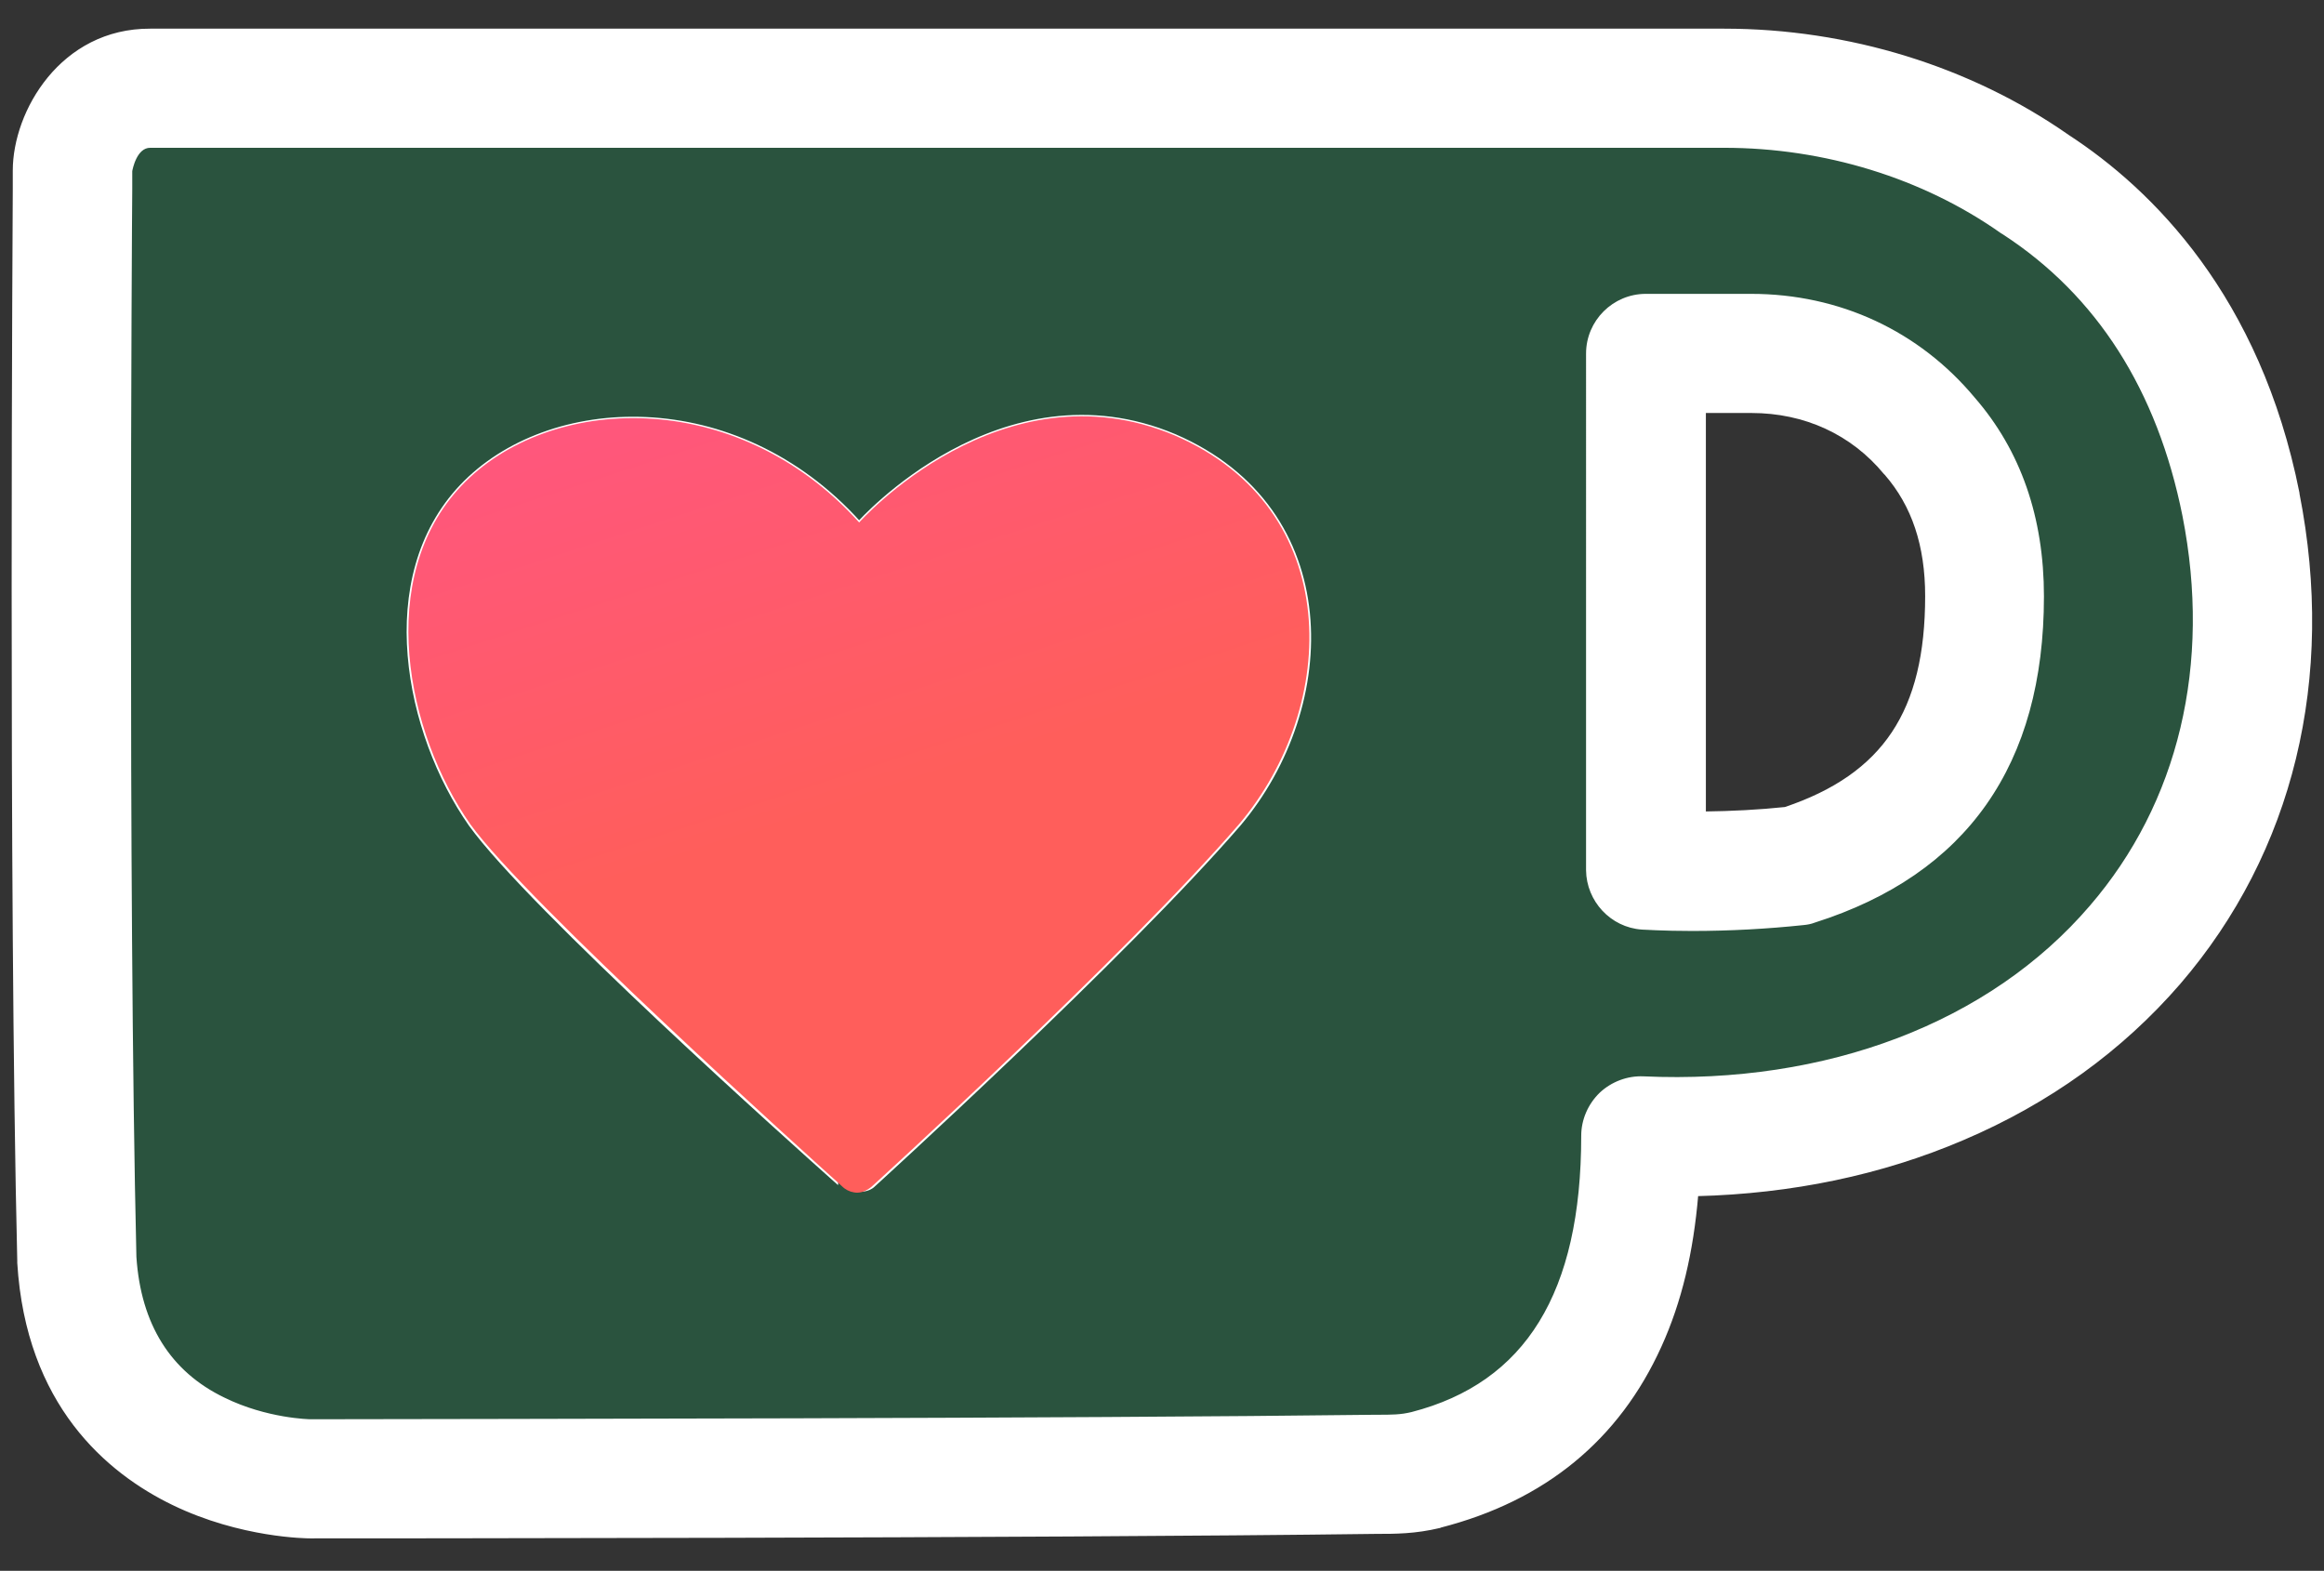 <svg xmlns="http://www.w3.org/2000/svg" xmlns:xlink="http://www.w3.org/1999/xlink" id="Layer_1" x="0px" y="0px" viewBox="0 0 673 454.9" style="enable-background:new 0 0 673 454.9;" xml:space="preserve"><rect x="0" y="0" width="673" height="454.9" fill="#333333" stroke="none"/><style type="text/css">	.st0{fill:#2A533E;stroke:#FFFFFF;stroke-miterlimit:10;}	.st1{fill:#FFFFFF;stroke:#FFFFFF;stroke-miterlimit:10;}	.st2{fill:#FF5E5B;stroke:#FFFFFF;stroke-miterlimit:10;}	.st3{fill:url(#SVGID_1_);}</style><g>	<path class="st0" d="M520.4,250.7c-23.9,2.7-43.8,1.3-43.8,1.3V102.3h30.5c19.9,0,38.4,8,51.6,23.9c9.2,10.6,15.9,25.2,15.9,46.4  C574.7,221.6,549.5,241.5,520.4,250.7L520.4,250.7z M648.9,146.1c-9.2-46.4-33.1-75.5-59.6-92.7c-26.5-18.6-58.3-27.8-90.1-27.8  l-455.8,0C27.6,25.5,21,41.4,21,49.4v5.3c0,0-1.3,201.3,1.3,310c3.9,63.6,67.5,63.6,67.5,63.6s207.9,0,308.6-1.3  c5.3,0,9.2,0,14.5-1.3c56.9-14.5,62.2-67.5,62.2-96.7C589.2,334.2,670.1,253.3,648.9,146.1L648.9,146.1z"></path>	<g>		<path class="st1" d="M665.4,143L665.4,143l0-0.1l0-0.1C654.1,86,622.9,55.2,598.8,39.5c-28.3-19.8-63.6-30.7-99.5-30.7l-455.8,0   C17.9,8.7,4.2,32.4,4.2,49.4v5.2c0,2-1.3,202.8,1.3,310.5c0,0.2,0,0.4,0,0.6c2.5,40.9,25.7,60.5,44.7,69.7   c19.6,9.5,38.8,9.6,39.6,9.6h0.1c8.5,0,209.9,0,308.6-1.3c5.7,0,11.2,0,18.4-1.7l0.2-0.1c30-7.7,51.4-25.2,63.6-52.2   c5.8-12.8,9.2-27.1,10.6-43.8c27.5-0.7,53.5-6.1,77.1-16.2c24.9-10.6,45.9-25.8,62.6-45.1C663.7,246.6,675.9,196.3,665.4,143   L665.4,143z M39,364c-2.5-105.8-1.3-301-1.2-309.3v-5.2c0.1-0.5,1.3-7.2,5.7-7.2l455.8,0c29.1,0,57.7,8.8,80.4,24.8   c0.2,0.1,0.3,0.2,0.5,0.3c27.4,17.8,45,45.4,52.3,81.9c8.5,43.1-1.1,83.4-27,113.4c-29.1,33.9-76.4,51.9-129.6,49.5   c-4.5-0.2-9,1.5-12.3,4.6c-3.3,3.2-5.2,7.6-5.2,12.1c0,45.6-16.2,71.9-49.5,80.5c-3.3,0.8-5.7,0.8-10.4,0.8h-0.3   c-87.6,1.1-256.8,1.2-306.6,1.3h-1.8c-0.1,0-12.6-0.2-25-6.3C49,397.6,40.3,383.7,39,364L39,364z"></path>		<path class="st1" d="M475.5,268.7c0.6,0,6,0.4,14.5,0.4c11,0,21.8-0.6,32.2-1.7c1.1-0.1,2.2-0.3,3.2-0.7c43.8-13.9,66-45.5,66-94   c0-22.8-6.7-42-19.9-57.2c-16-19.2-38.9-29.9-64.4-29.9h-30.5c-9.2,0-16.8,7.5-16.8,16.8V252C459.9,260.7,466.7,268.1,475.5,268.7   L475.5,268.7z M493.5,235.5V119.1h13.7c15.5,0,29.2,6.3,38.7,17.8l0.3,0.3c7.9,9.1,11.8,20.7,11.8,35.4c0,33.5-12.3,51.9-41,61.6   C509.4,235,501.5,235.4,493.5,235.5L493.5,235.5z"></path>	</g>	<path class="st2" d="M244.8,343.4c5.3,2.7,8,0,8,0s72.9-66.3,106-104.6c29.1-34.4,30.5-91.4-18.6-112.6  c-50.3-21.2-91.4,25.2-91.4,25.2c-35.8-39.7-90.1-37.1-115.2-10.6s-15.9,71.6,2.6,98c17.2,23.9,94.1,92.7,106,103.3  C242.2,340.7,243.6,342.1,244.8,343.4L244.8,343.4z"></path>			<linearGradient id="SVGID_1_" gradientUnits="userSpaceOnUse" x1="172.688" y1="-3555.901" x2="258.398" y2="-3292.871" gradientTransform="matrix(1 0 0 1 4.1 3520.7)">		<stop offset="0" style="stop-color:#FF4EA3"></stop>		<stop offset="1" style="stop-color:#FF5E5B"></stop>	</linearGradient>	<path class="st3" d="M247.3,345.3c3,0.6,5.5-2,5.5-2s72.9-66.3,106-104.6c29.1-34.4,30.5-91.4-18.6-112.6  c-50.3-21.2-91.4,25.2-91.4,25.2c-35.8-39.7-90.1-37.1-115.2-10.6s-15.9,71.6,2.6,98c16.2,22.5,97.5,95.7,107.6,104.8  C244.8,344.5,246,345.1,247.3,345.3L247.3,345.3z"></path></g></svg>
